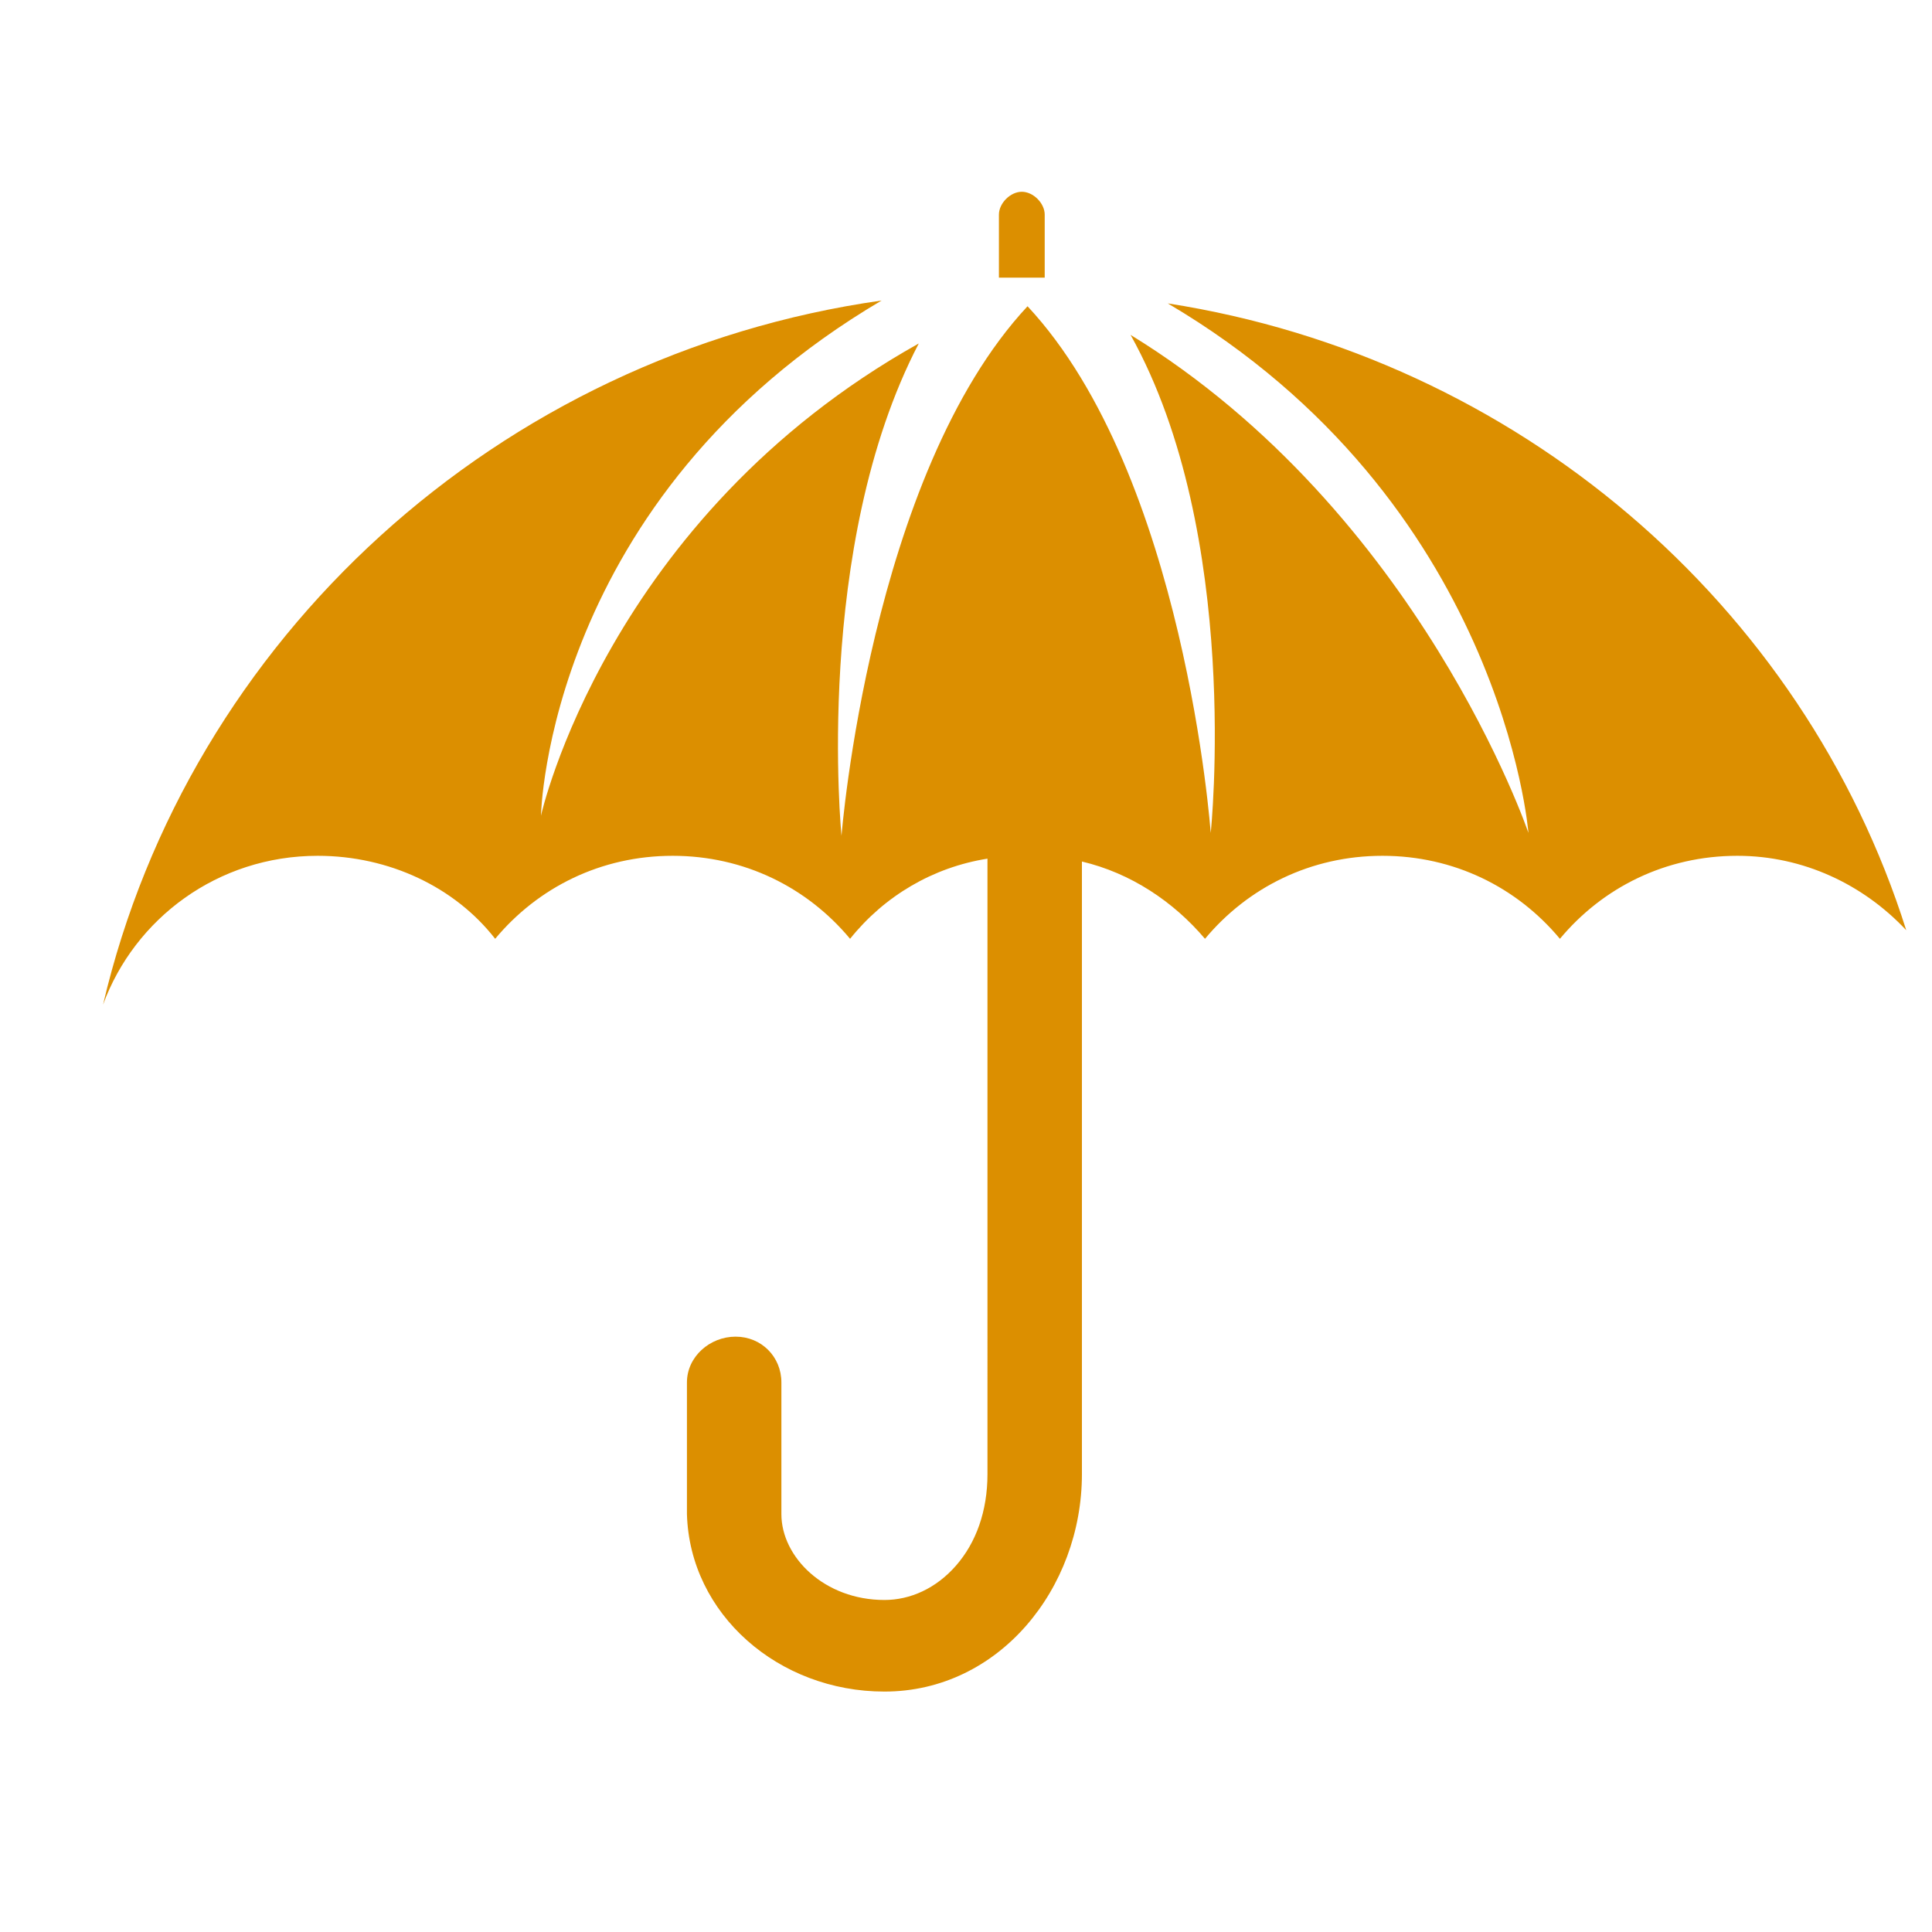 <?xml version="1.0" encoding="utf-8"?>
<!-- Generator: Adobe Illustrator 27.2.0, SVG Export Plug-In . SVG Version: 6.00 Build 0)  -->
<svg version="1.1" id="Layer_1" xmlns="http://www.w3.org/2000/svg" xmlns:xlink="http://www.w3.org/1999/xlink" x="0px" y="0px"
	 viewBox="0 0 67.5 67.5" style="enable-background:new 0 0 67.5 67.5;" xml:space="preserve">
<style type="text/css">
	.st0{fill:#DC8F00;}
</style>
<g>
	<g>
		<path class="st0" d="M30.8,10.5c-11.7,6.9-11.9,18-11.9,18S21.2,18.1,32.1,12c-3.7,7.1-2.7,17.2-2.7,17.2s1-12.6,6.5-18.5
			c5.5,5.9,6.4,18.4,6.4,18.4s1.1-10.4-2.8-17.4c10.1,6.2,13.9,17.4,13.9,17.4s-0.9-11.6-12.6-18.5C53,12.5,63,21.1,66.6,32.5
			c-1.5-1.6-3.6-2.6-5.9-2.6c-2.5,0-4.7,1.1-6.2,2.9c-1.5-1.8-3.7-2.9-6.2-2.9c-2.5,0-4.7,1.1-6.2,2.9c-1.1-1.3-2.6-2.3-4.3-2.7
			v21.4c0,4-2.9,7.6-6.9,7.6c-3.7,0-6.8-2.7-6.9-6.2v-4.6c0-0.9,0.8-1.6,1.7-1.6c0.9,0,1.6,0.7,1.6,1.6c0,0,0,2.1,0,4.6
			c0,1.5,1.5,3,3.6,3c0.9,0,1.8-0.4,2.5-1.2c0.7-0.8,1.1-1.9,1.1-3.2V30c-1.9,0.3-3.6,1.3-4.8,2.8c-1.5-1.8-3.7-2.9-6.2-2.9
			c-2.5,0-4.7,1.1-6.2,2.9c-1.4-1.8-3.7-2.9-6.2-2.9c-3.5,0-6.4,2.2-7.5,5.2C6.6,22.3,17.4,12.4,30.8,10.5z"/>
	</g>
	<g>
		<path class="st0" d="M34.9,9.7V7.5c0-0.4,0.4-0.8,0.8-0.8c0.4,0,0.8,0.4,0.8,0.8v2.2H34.9z"/>
	</g>
</g>
<g>
</g>
<g>
</g>
<g>
</g>
<g>
</g>
<g>
</g>
<g>
</g>
<g>
</g>
<g>
</g>
<g>
</g>
<g>
</g>
<g>
</g>
<g>
</g>
<g>
</g>
<g>
</g>
<g>
</g>
</svg>
